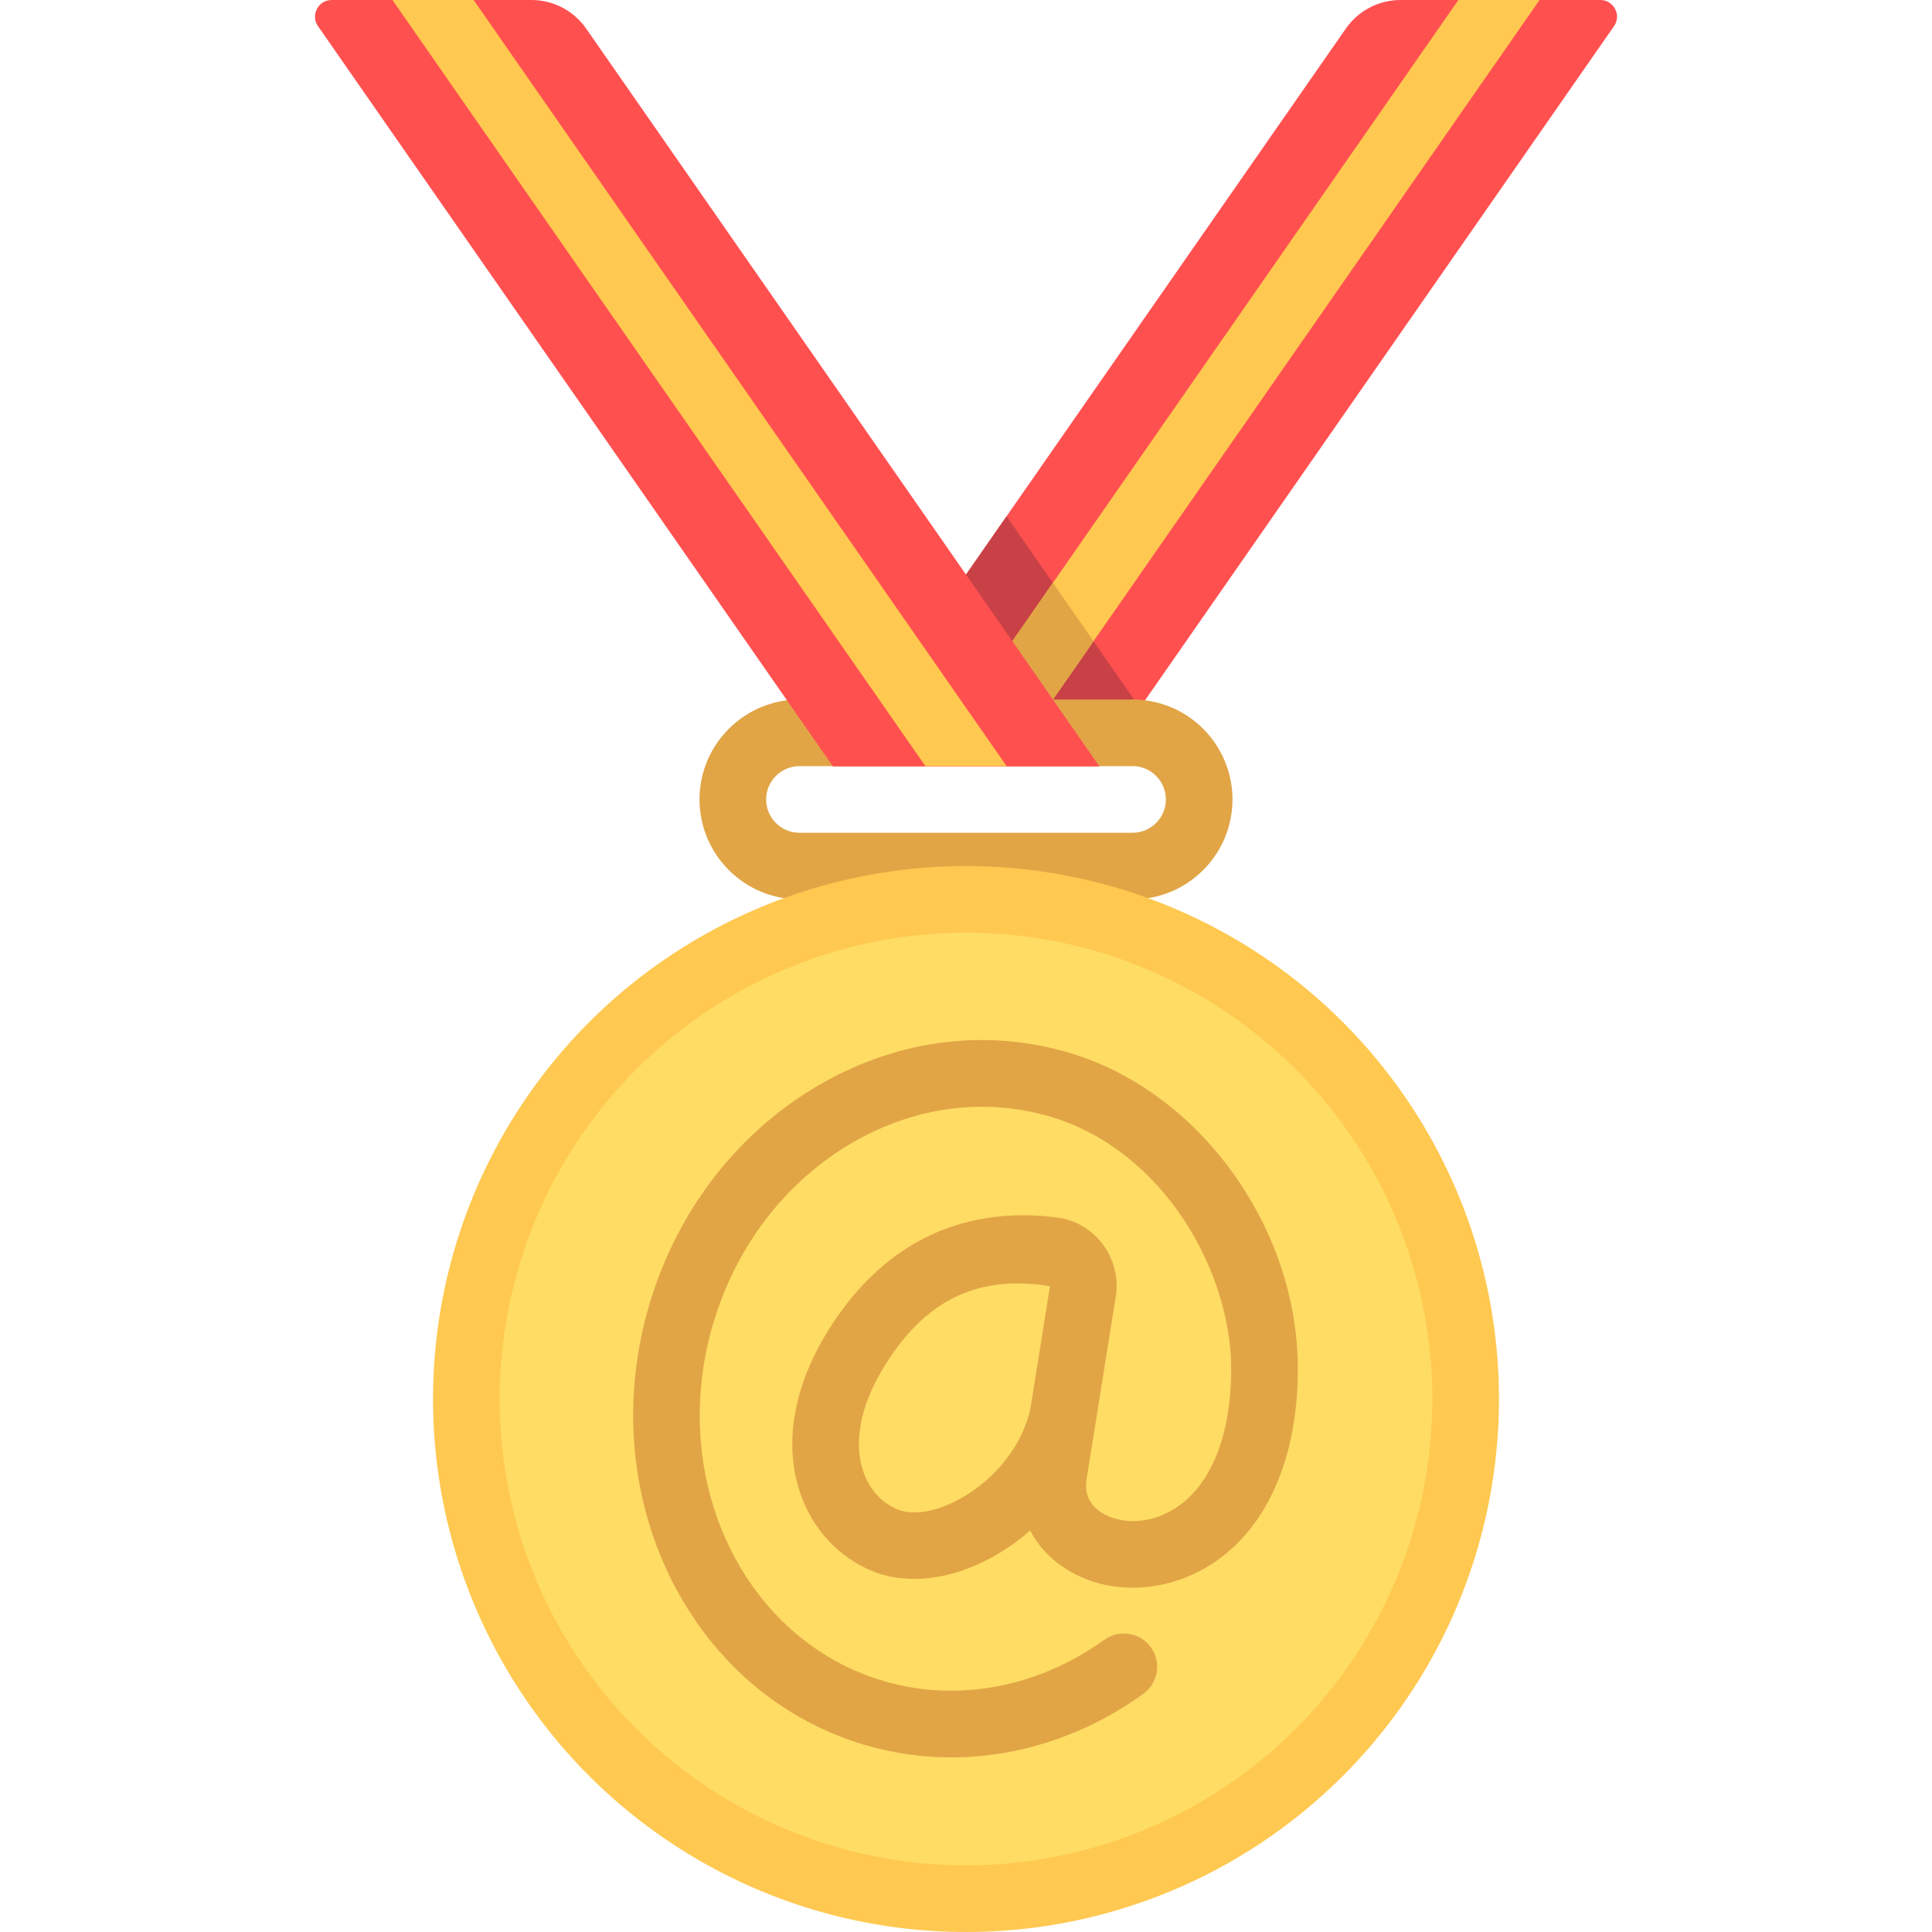 <?xml version="1.0" encoding="iso-8859-1"?>
<!-- Uploaded to: SVG Repo, www.svgrepo.com, Generator: SVG Repo Mixer Tools -->
<svg height="800px" width="800px" version="1.1" id="Layer_1" xmlns="http://www.w3.org/2000/svg" xmlns:xlink="http://www.w3.org/1999/xlink" 
	 viewBox="0 0 512 512" xml:space="preserve">
<path style="fill:#FF5050;" d="M220.69,203.034L356.664,7.573C359.964,2.828,365.378,0,371.156,0h52.948
	c3.565,0,5.66,4.008,3.624,6.934l-136.417,196.1H220.69z"/>
<polygon style="fill:#C84146;" points="220.69,203.034 291.311,203.034 302.064,187.576 266.754,136.818 "/>
<polygon style="fill:#FFC850;" points="266.761,203.034 407.998,0 386.481,0 245.245,203.034 "/>
<g>
	<polygon style="fill:#E1A546;" points="279.031,154.466 245.245,203.034 266.761,203.034 289.789,169.931 	"/>
	<path style="fill:#E1A546;" d="M300.138,238.345h-88.276c-14.603,0-26.483-11.88-26.483-26.483
		c0-14.603,11.88-26.483,26.483-26.483h88.276c14.603,0,26.483,11.88,26.483,26.483
		C326.621,226.465,314.742,238.345,300.138,238.345z M211.863,203.034c-4.871,0-8.828,3.957-8.828,8.828
		c0,4.871,3.957,8.828,8.828,8.828h88.276c4.871,0,8.828-3.957,8.828-8.828c0-4.871-3.957-8.828-8.828-8.828H211.863z"/>
</g>
<circle style="fill:#FFC850;" cx="256.001" cy="370.759" r="141.241"/>
<circle style="fill:#FFDC64;" cx="256.001" cy="370.759" r="123.586"/>
<path style="fill:#FF5050;" d="M291.311,203.034L155.337,7.573C152.037,2.828,146.623,0,140.845,0H87.896
	c-3.565,0-5.66,4.008-3.624,6.934l136.418,196.1H291.311z"/>
<path style="fill:#E1A546;" d="M252.121,465.725c-7.724,0-15.439-1.086-22.966-3.31c-46.414-13.681-72.025-65.965-57.112-116.543
	c7.181-24.345,22.595-44.724,43.414-57.379c21.069-12.81,45.138-16.207,67.794-9.526c34.595,10.207,60.69,46.241,60.69,83.828
	c0,25.526-9.56,45.095-26.225,53.664c-12.138,6.25-26.474,5.638-36.526-1.551c-3.569-2.543-6.327-5.707-8.19-9.302
	c-3.104,2.716-6.517,5.129-10.182,7.138c-10.991,6.017-22.517,7.345-31.672,3.595c-8.94-3.663-15.914-11.242-19.121-20.776
	c-4.19-12.448-1.922-27.086,6.406-41.224c14.207-24.12,35.569-35.009,61.689-31.699c4.879,0.638,9.198,3.181,12.163,7.155
	c2.948,3.957,4.19,9,3.405,13.854l-7.758,48.491c-0.509,3.5,0.664,6.37,3.518,8.405c3.88,2.767,11.009,3.923,18.189,0.215
	c10.578-5.44,16.647-19.285,16.647-37.965c0-25.922-17.965-58.026-48.034-66.897c-17.775-5.224-36.828-2.517-53.63,7.681
	c-17.052,10.37-29.707,27.164-35.647,47.293c-12.163,41.233,8.104,83.681,45.173,94.612c19.518,5.741,40.871,1.768,58.535-10.931
	c3.957-2.836,9.483-1.949,12.319,2.008c2.845,3.957,1.949,9.474-2.008,12.319C287.587,459.966,269.846,465.725,252.121,465.725z
	 M269.656,340.12c-15.362,0-26.862,7.647-36.018,23.181c-5.681,9.646-7.414,19.104-4.879,26.63
	c1.594,4.742,4.828,8.328,9.095,10.078c4.12,1.689,10.276,0.655,16.474-2.75c9.707-5.319,17.086-14.931,18.828-24.491l5.103-31.923
	C275.259,340.362,272.397,340.12,269.656,340.12z"/>
<polygon style="fill:#FFC850;" points="104.001,0 245.242,203.034 266.759,203.034 125.518,0 "/>
</svg>